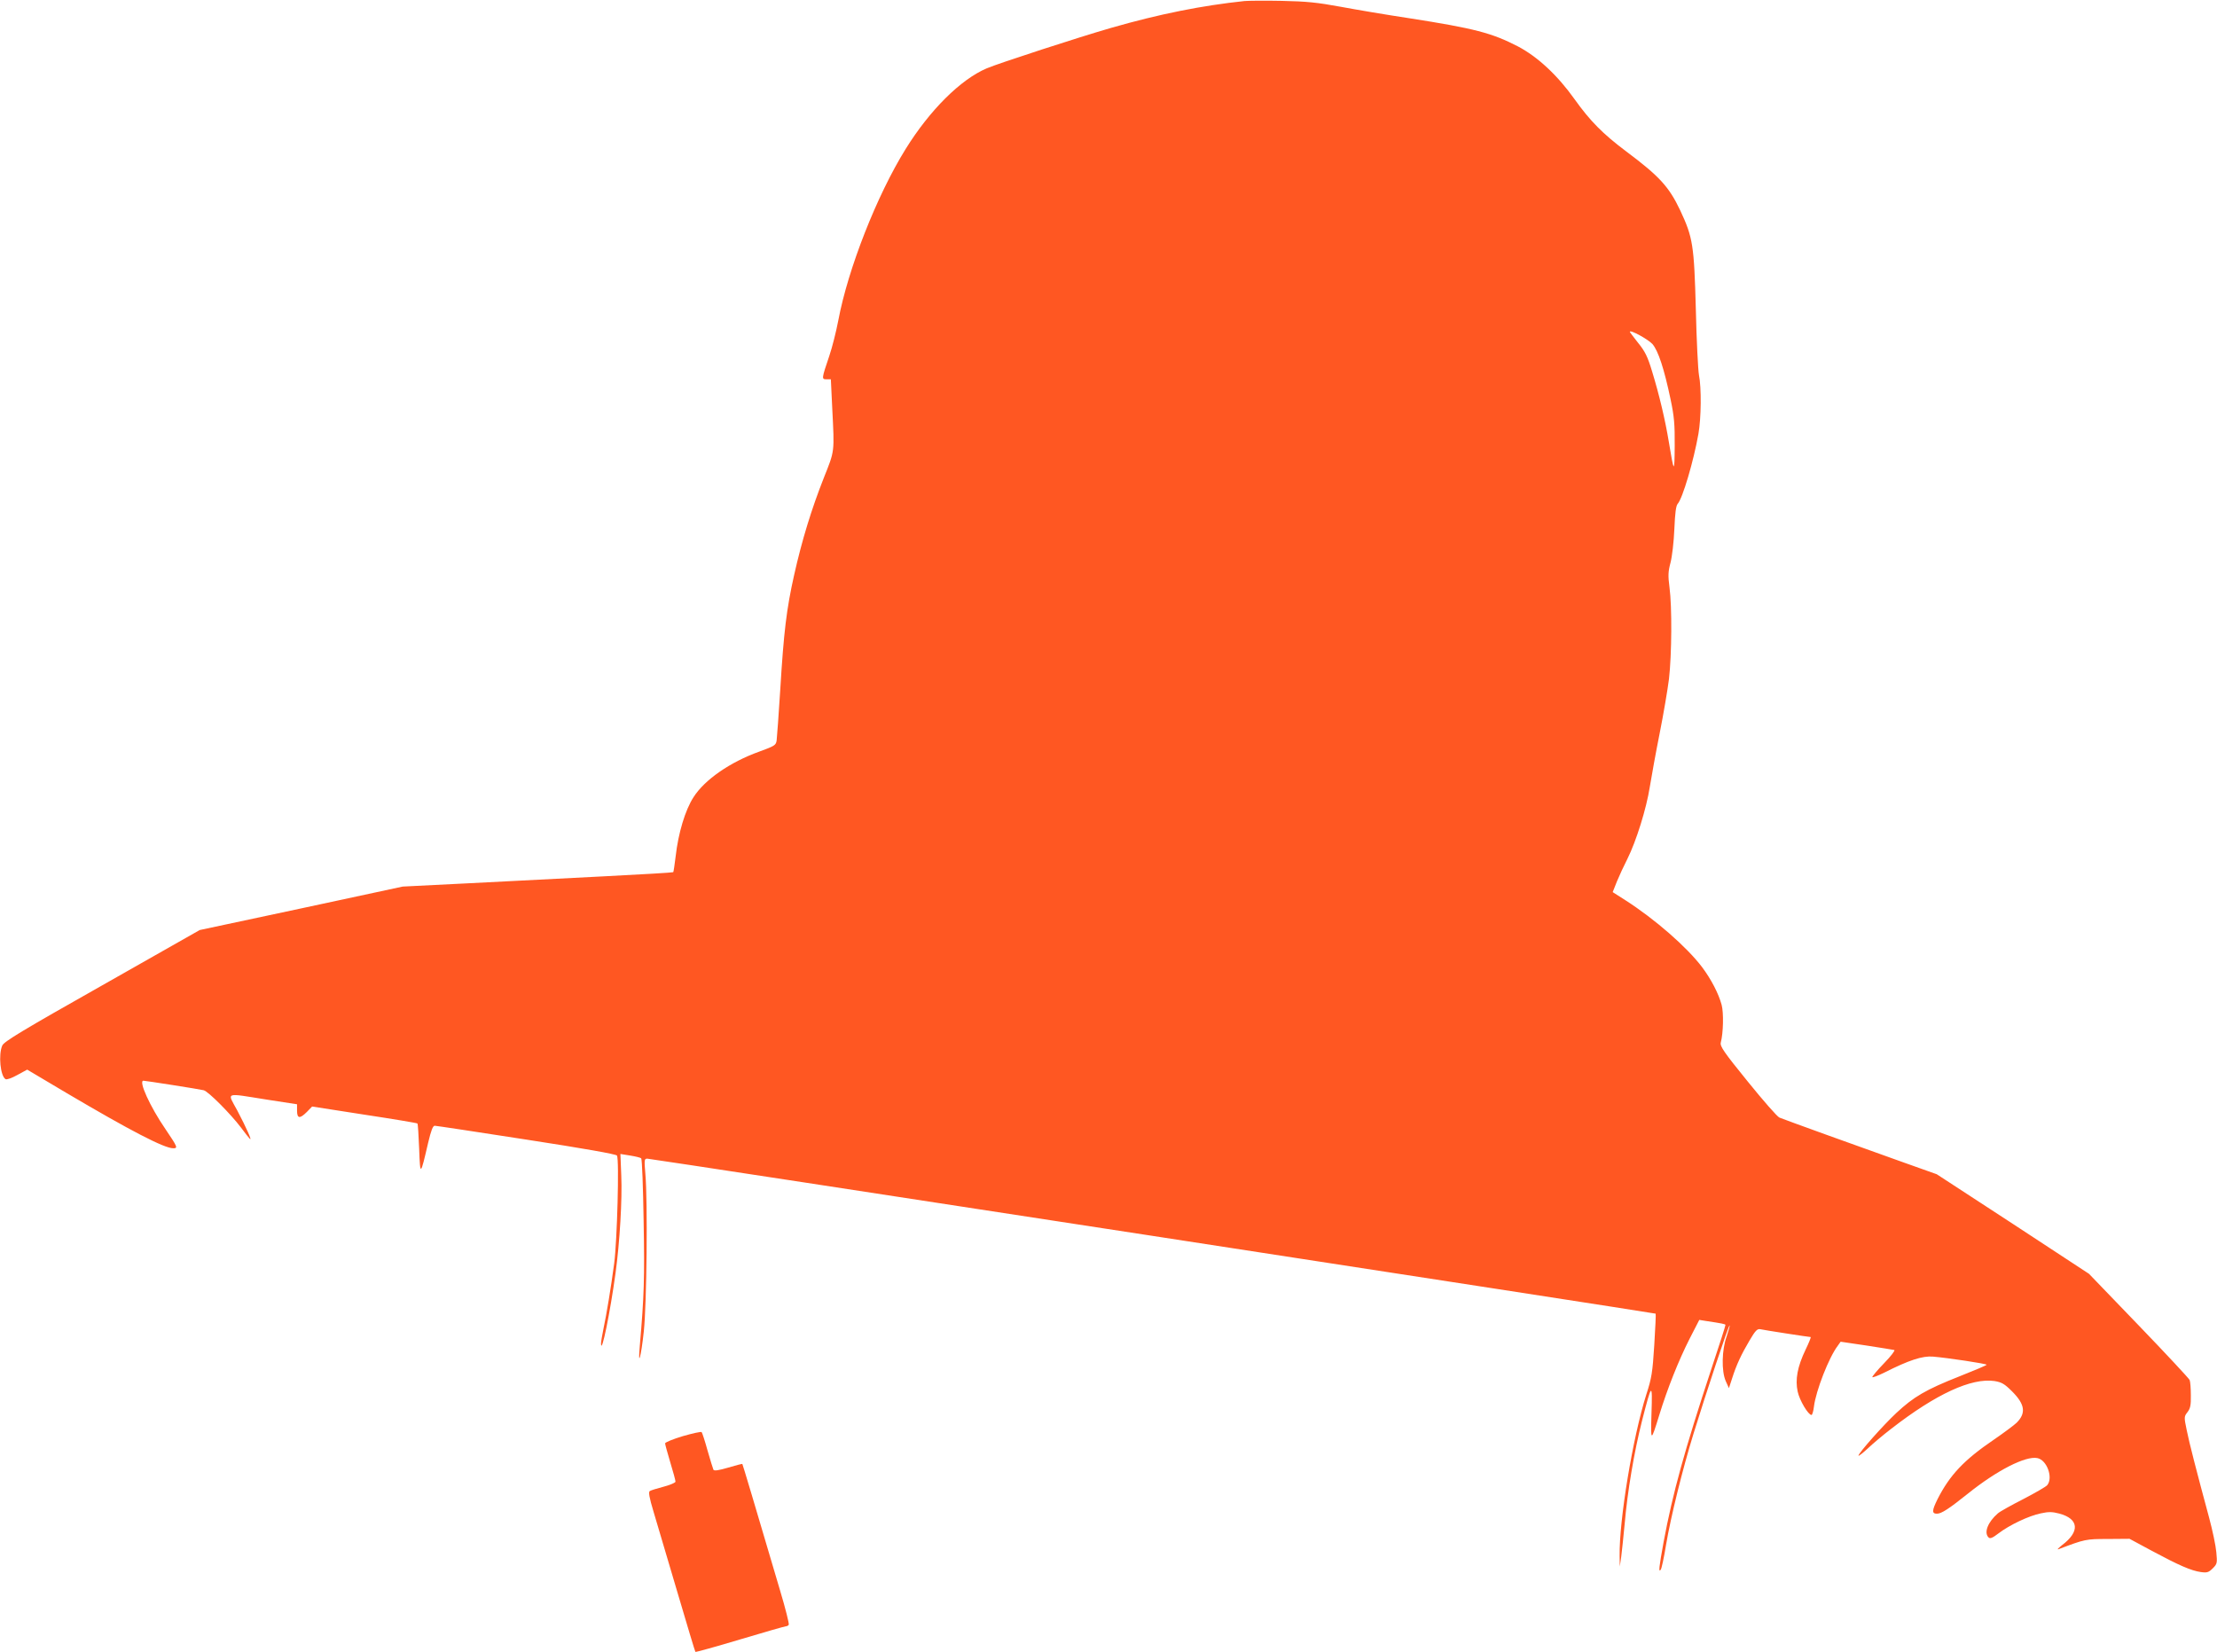 <?xml version="1.0" standalone="no"?>
<!DOCTYPE svg PUBLIC "-//W3C//DTD SVG 20010904//EN"
 "http://www.w3.org/TR/2001/REC-SVG-20010904/DTD/svg10.dtd">
<svg version="1.0" xmlns="http://www.w3.org/2000/svg"
 width="1280pt" height="954pt" viewBox="0 0 1280 954"
 preserveAspectRatio="xMidYMid meet">
<g transform="translate(0,954) scale(0.1,-0.1)"
fill="#ff5722" stroke="none">
<path d="M7185 9534 c-245 -26 -488 -74 -770 -155 -178 -51 -652 -205 -719
-234 -150 -64 -328 -241 -467 -465 -166 -267 -333 -692 -389 -990 -12 -63 -35
-155 -52 -205 -45 -133 -45 -135 -16 -135 l25 0 8 -167 c13 -259 15 -242 -49
-403 -71 -180 -126 -359 -171 -560 -44 -196 -60 -329 -80 -660 -9 -146 -19
-278 -21 -295 -4 -28 -11 -32 -101 -65 -167 -60 -315 -162 -379 -263 -48 -74
-88 -208 -103 -341 -6 -49 -12 -90 -14 -92 -2 -2 -183 -13 -403 -24 -219 -11
-570 -29 -779 -40 l-380 -19 -586 -126 -586 -125 -564 -320 c-462 -261 -566
-324 -576 -347 -23 -53 -11 -176 19 -194 7 -4 36 6 68 24 l57 31 229 -136
c366 -216 562 -318 614 -318 28 0 26 6 -45 111 -88 128 -157 279 -127 279 12
0 325 -49 348 -55 26 -6 156 -137 215 -215 22 -30 45 -59 51 -65 16 -16 -19
62 -72 163 -59 109 -77 102 170 63 l175 -27 0 -37 c0 -46 16 -48 57 -7 l30 31
302 -47 c165 -25 303 -48 306 -51 3 -3 7 -68 10 -146 6 -160 7 -159 52 35 17
71 27 98 38 98 8 0 246 -36 529 -80 332 -51 517 -84 523 -92 14 -19 1 -496
-16 -623 -19 -143 -44 -293 -62 -378 -8 -38 -14 -76 -14 -85 2 -70 53 181 84
408 24 175 39 427 33 561 l-5 126 56 -9 c31 -5 60 -12 64 -16 5 -5 11 -167 14
-362 6 -330 3 -431 -22 -720 -12 -133 7 -67 23 82 17 156 23 753 9 910 -7 82
-6 88 11 88 23 0 5817 -891 5822 -895 2 -2 -2 -84 -8 -182 -10 -158 -15 -190
-46 -285 -78 -247 -157 -723 -154 -933 l1 -60 8 55 c4 30 13 116 20 190 16
187 55 418 100 595 57 223 61 226 55 45 -5 -169 -4 -169 45 -10 47 153 112
316 175 440 l56 109 37 -6 c93 -14 114 -18 114 -23 1 -3 -35 -115 -80 -250
-158 -479 -224 -720 -277 -1003 -27 -149 -30 -177 -17 -161 5 5 19 70 31 144
27 161 96 439 158 640 72 234 204 632 209 627 2 -2 -6 -30 -17 -63 -28 -77
-31 -201 -5 -259 l18 -40 18 55 c25 79 54 141 101 220 34 58 45 69 63 65 21
-5 280 -45 290 -45 3 0 -10 -33 -29 -72 -48 -100 -61 -174 -46 -243 11 -51 61
-135 80 -135 4 0 11 22 14 49 11 90 86 283 137 350 l17 24 149 -22 c82 -13
154 -24 161 -26 6 -2 -20 -36 -58 -75 -38 -39 -69 -76 -69 -81 0 -5 31 7 70
26 142 72 220 97 280 92 85 -7 310 -41 310 -47 0 -3 -71 -33 -157 -67 -195
-77 -264 -118 -364 -211 -77 -72 -219 -232 -219 -247 0 -4 24 14 53 41 28 27
90 79 137 115 259 201 462 294 595 275 42 -7 58 -16 102 -60 74 -74 82 -125
26 -181 -16 -15 -75 -59 -132 -98 -172 -117 -254 -204 -325 -344 -32 -65 -33
-83 -3 -83 26 0 69 28 179 116 167 134 333 219 401 205 55 -11 92 -113 57
-156 -7 -9 -70 -45 -139 -81 -69 -35 -135 -72 -146 -82 -58 -50 -82 -111 -54
-139 9 -9 23 -3 57 23 64 49 176 102 245 116 45 10 67 9 105 -1 115 -30 122
-104 18 -182 -22 -18 -32 -28 -21 -24 153 58 158 59 285 59 l125 1 130 -70
c155 -83 225 -114 282 -122 36 -5 45 -2 69 22 25 25 26 30 20 93 -3 37 -22
126 -41 197 -75 278 -115 433 -130 508 -16 76 -15 78 5 104 16 21 20 40 19 97
0 39 -3 79 -7 88 -4 9 -136 151 -294 315 l-287 298 -439 288 -440 287 -194 69
c-259 92 -688 247 -714 258 -12 4 -94 98 -183 208 -139 171 -161 204 -156 225
15 57 17 173 5 218 -18 66 -60 147 -113 218 -88 116 -272 277 -444 387 l-72
46 25 63 c14 34 41 92 60 129 51 102 110 292 129 414 10 61 35 200 57 310 22
110 46 252 54 315 16 139 18 417 3 528 -9 69 -8 91 6 144 9 35 19 120 22 193
4 93 9 135 20 147 28 32 91 245 119 403 16 91 18 266 3 340 -5 28 -14 199 -18
380 -10 370 -17 414 -90 570 -65 137 -120 197 -311 340 -136 102 -209 176
-299 302 -98 138 -213 245 -327 305 -151 78 -251 104 -629 163 -126 19 -304
49 -395 66 -136 25 -196 31 -340 34 -96 2 -193 1 -215 -1z m2355 -1980 c34
-39 68 -143 105 -319 21 -99 25 -145 24 -270 -1 -161 -4 -158 -34 24 -21 127
-55 271 -97 408 -25 83 -40 114 -80 163 -26 33 -48 62 -48 64 0 15 105 -43
130 -70z"/>
<path d="M3943 1248 c-57 -17 -103 -36 -103 -42 0 -6 14 -56 30 -110 17 -55
30 -104 30 -111 0 -6 -31 -19 -68 -29 -38 -10 -74 -21 -80 -25 -9 -5 -4 -36
22 -122 19 -63 80 -269 136 -459 56 -190 103 -347 105 -348 2 -2 118 30 258
72 140 42 259 76 265 76 6 0 13 4 16 9 3 5 -19 94 -50 197 -148 502 -216 729
-218 731 -1 2 -38 -8 -82 -21 -55 -16 -81 -20 -85 -12 -3 6 -18 56 -34 111
-15 55 -31 103 -34 106 -3 4 -52 -7 -108 -23z"/>
</g>
</svg>
